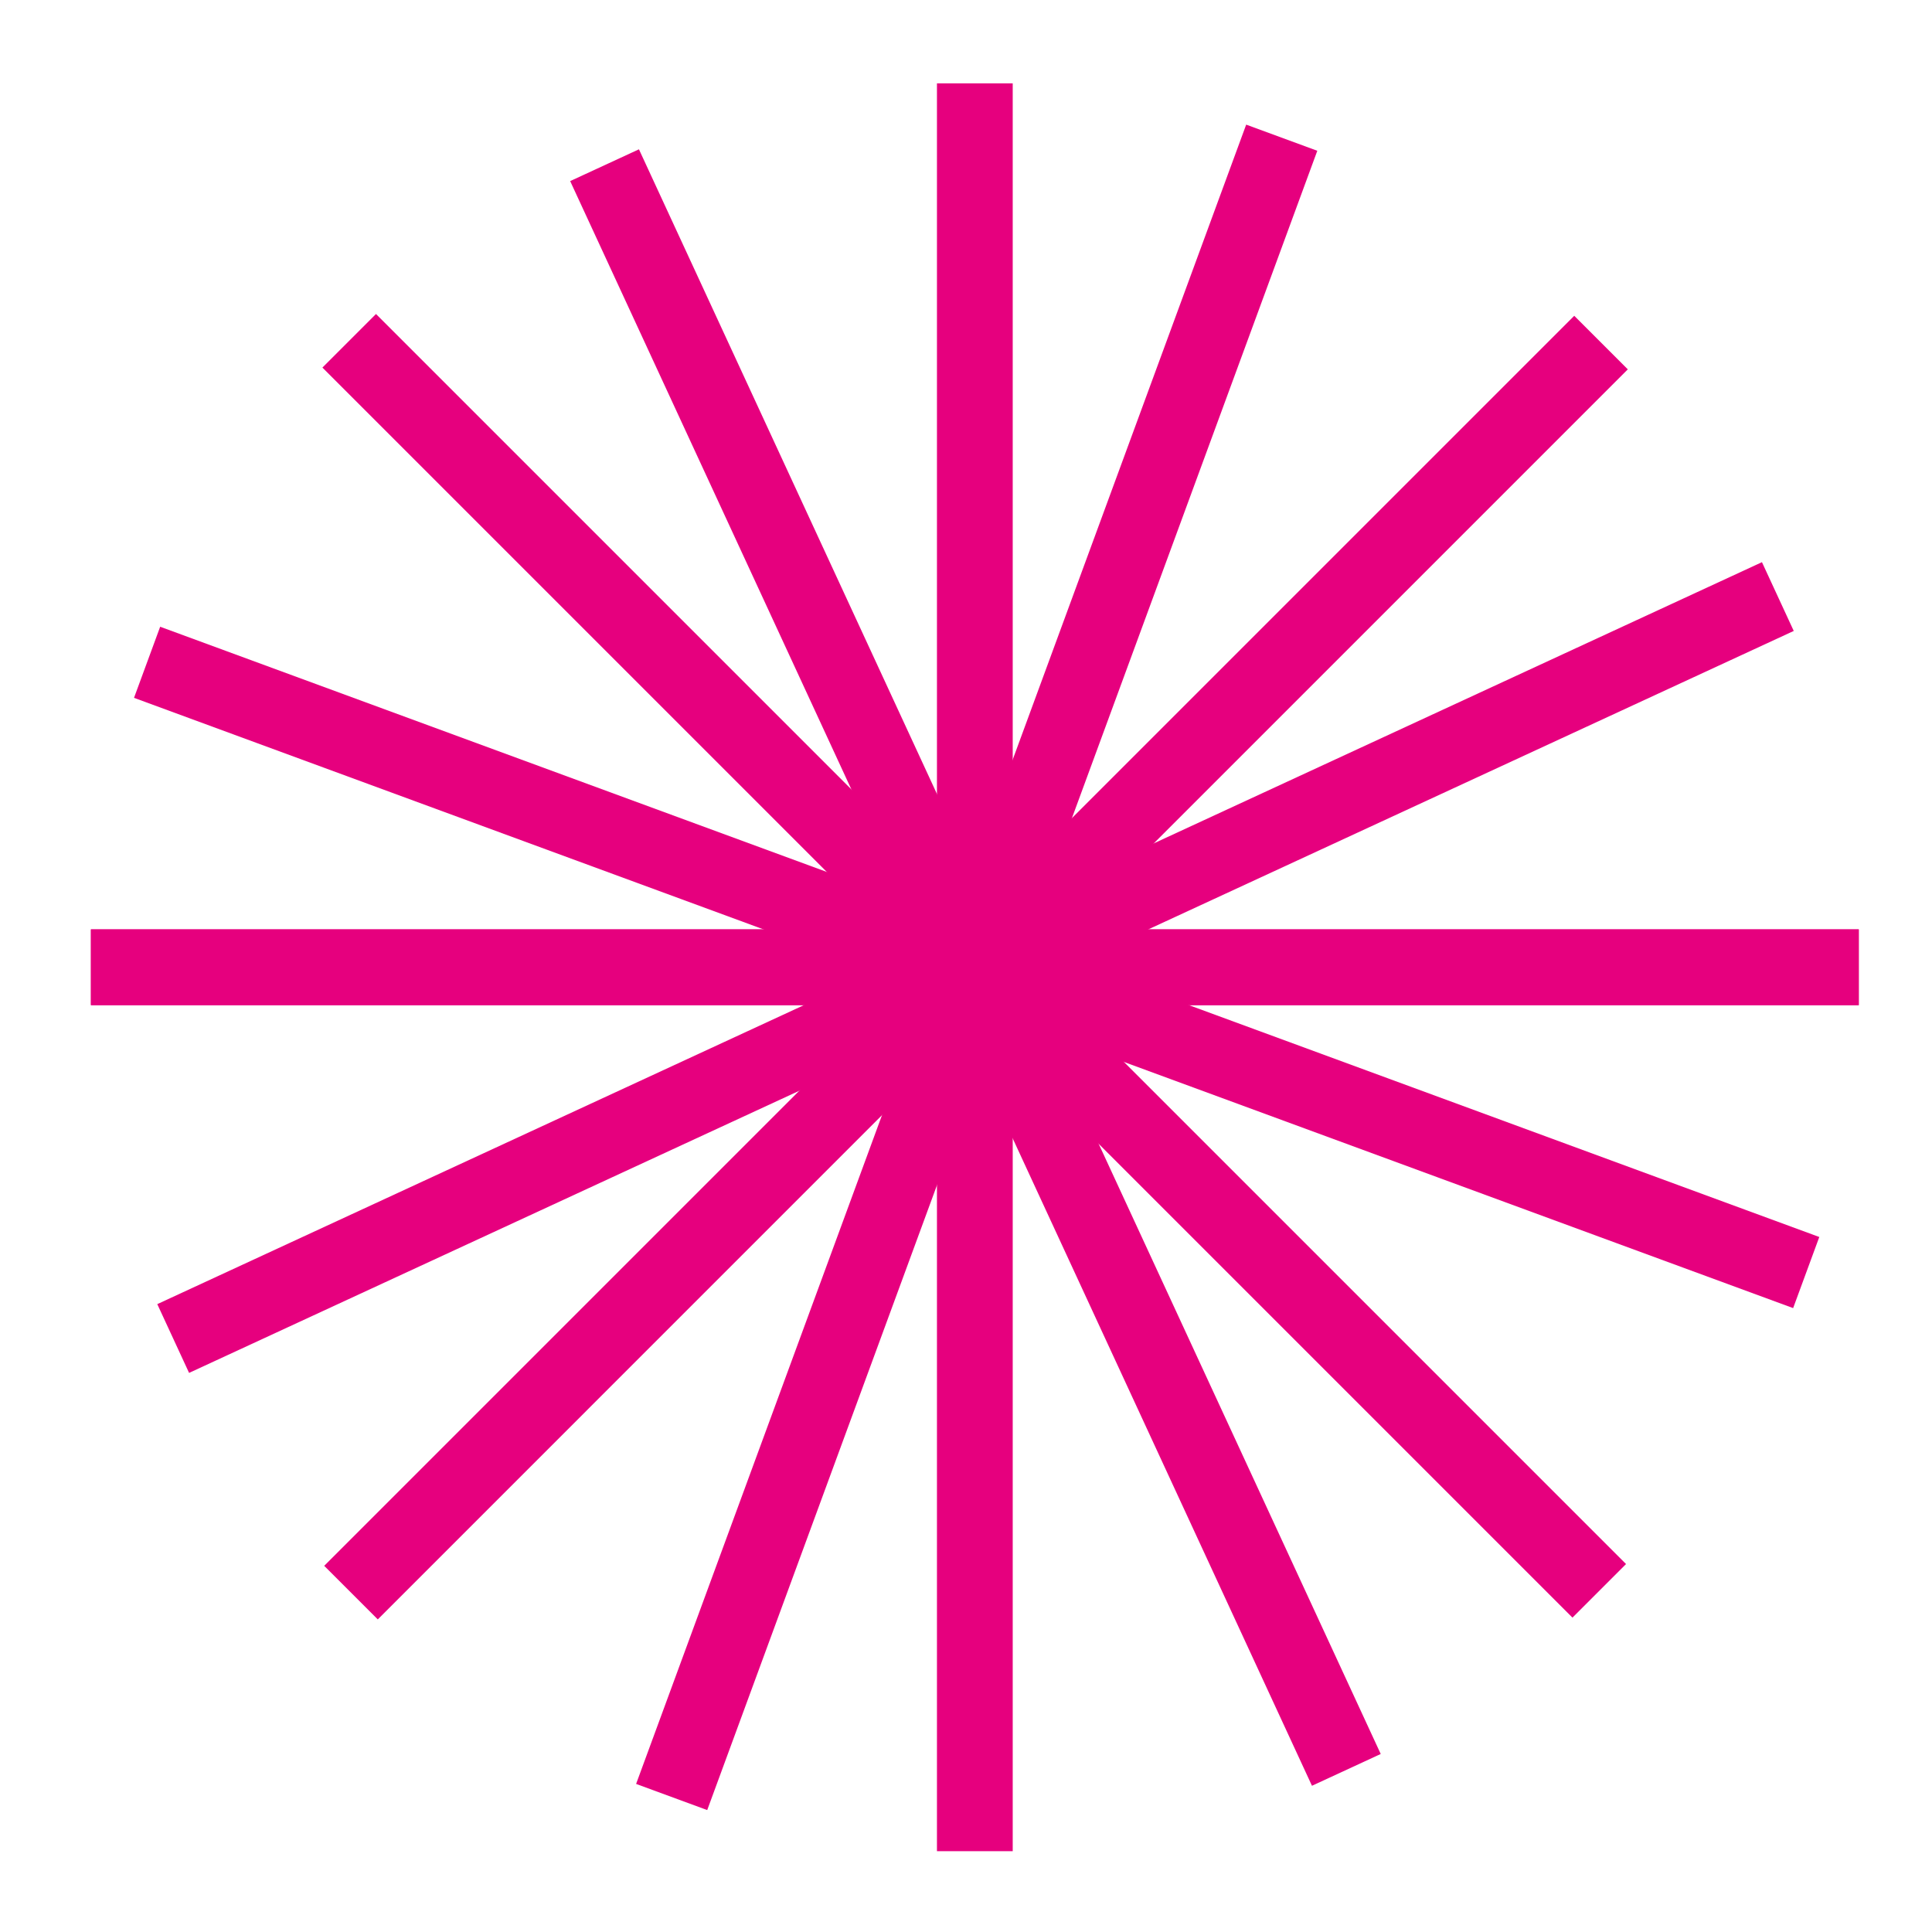<?xml version="1.0" encoding="UTF-8"?> <svg xmlns="http://www.w3.org/2000/svg" width="728" height="728" viewBox="0 0 728 728" fill="none"> <path d="M381.605 31.404H353.056V697.548H381.605V31.404Z" fill="#E6007E"></path> <path d="M700.403 350.201H34.259V378.75H700.403V350.201Z" fill="#E6007E"></path> <path d="M700.403 350.201H34.259V378.75H700.403V350.201Z" fill="#E6007E"></path> <path d="M141.677 118.32L121.49 138.507L592.52 609.537L612.707 589.35L141.677 118.32Z" fill="#E6007E"></path> <path d="M593.193 118.991L122.163 590.021L142.35 610.208L613.38 139.178L593.193 118.991Z" fill="#E6007E"></path> <path d="M240.762 56.26L214.848 68.239L494.362 672.898L520.276 660.919L240.762 56.26Z" fill="#E6007E"></path> <path d="M469.578 46.961L239.692 672.203L266.488 682.055L496.374 56.813L469.578 46.961Z" fill="#E6007E"></path> <path d="M663.924 211.832L59.266 491.412L71.248 517.326L675.906 237.746L663.924 211.832Z" fill="#E6007E"></path> <path d="M60.354 236.162L50.499 262.955L675.675 492.908L685.53 466.115L60.354 236.162Z" fill="#E6007E"></path> </svg> 